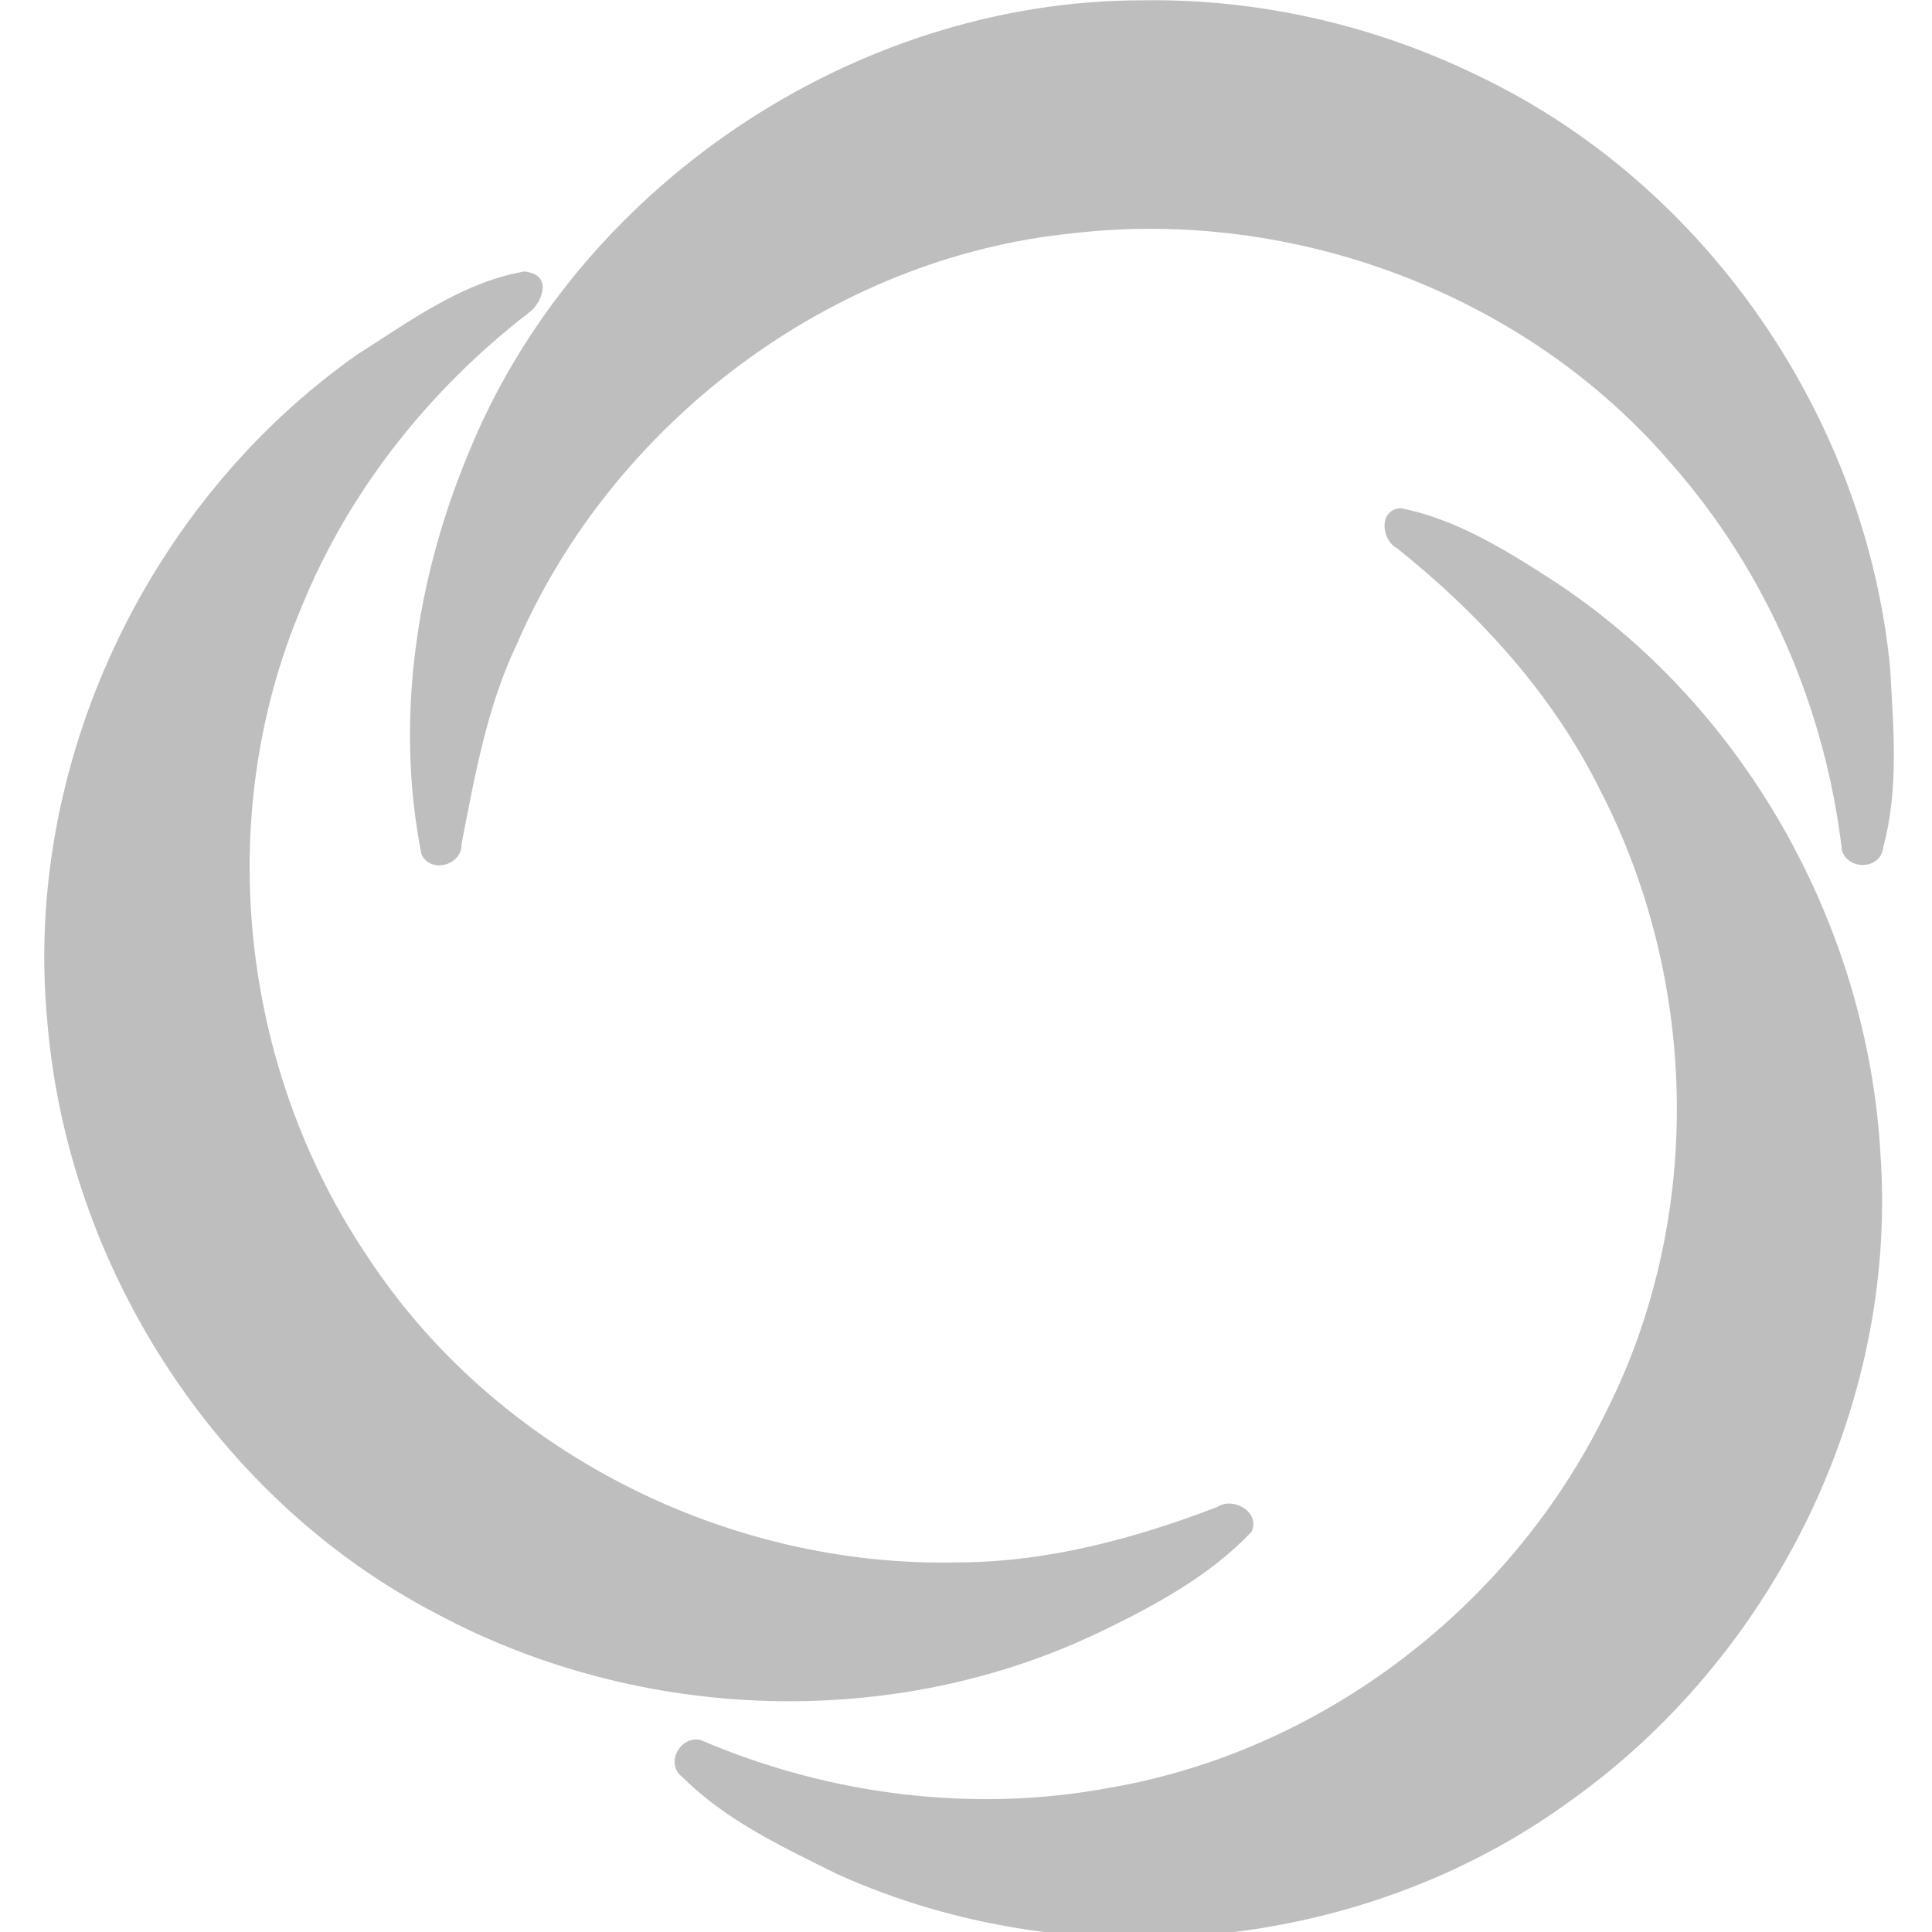 <?xml version="1.0" encoding="UTF-8" standalone="no"?>
<!-- Created with Inkscape (http://www.inkscape.org/) -->

<svg
   xmlns:dc="http://purl.org/dc/elements/1.1/"
   xmlns:cc="http://creativecommons.org/ns#"
   xmlns:rdf="http://www.w3.org/1999/02/22-rdf-syntax-ns#"
   xmlns:svg="http://www.w3.org/2000/svg"
   xmlns="http://www.w3.org/2000/svg"
   xmlns:sodipodi="http://sodipodi.sourceforge.net/DTD/sodipodi-0.dtd"
   xmlns:inkscape="http://www.inkscape.org/namespaces/inkscape"
   id="svg7384"
   version="1.1"
   inkscape:version="0.91 r13725"
   height="16"
   sodipodi:docname="circle-symbolic.svg"
   width="16">
  <sodipodi:namedview
     inkscape:object-paths="true"
     inkscape:cy="6.9844876"
     inkscape:current-layer="g4187"
     inkscape:window-width="1920"
     pagecolor="#555753"
     showborder="false"
     showguides="true"
     inkscape:snap-nodes="false"
     objecttolerance="10"
     showgrid="true"
     inkscape:object-nodes="true"
     inkscape:pageshadow="2"
     inkscape:guide-bbox="true"
     inkscape:window-x="0"
     inkscape:snap-bbox="true"
     bordercolor="#666666"
     id="namedview88"
     inkscape:window-maximized="1"
     inkscape:snap-global="true"
     inkscape:window-y="27"
     gridtolerance="10"
     inkscape:zoom="32"
     inkscape:window-height="1136"
     borderopacity="1"
     guidetolerance="10"
     inkscape:snap-bbox-midpoints="false"
     inkscape:cx="6.8110988"
     inkscape:bbox-paths="false"
     inkscape:snap-grids="true"
     inkscape:pageopacity="1"
     inkscape:snap-to-guides="true">
    <inkscape:grid
       visible="true"
       spacingx="1px"
       type="xygrid"
       spacingy="1px"
       id="grid4866"
       empspacing="2"
       enabled="true"
       snapvisiblegridlinesonly="true" />
  </sodipodi:namedview>
  <title
     id="title9167">Gnome Symbolic Icon Theme</title>
  <defs
     id="defs7386">
    <inkscape:path-effect
       effect="bend_path"
       id="path-effect4182"
       is_visible="true"
       bendpath="m 116.25,115.875 c 88.869,-4.479 -58.958,-48.036 348,0"
       prop_scale="1"
       scale_y_rel="false"
       vertical="false"
       bendpath-nodetypes="cc" />
    <inkscape:path-effect
       effect="envelope"
       id="path-effect4180"
       is_visible="true"
       yy="true"
       xx="true"
       bendpath1="m 116.25,18 348,0"
       bendpath2="m 464.25,18 0,195.75"
       bendpath3="m 116.25,213.75 348,0"
       bendpath4="m 116.25,18 0,195.75" />
    <inkscape:path-effect
       effect="interpolate"
       id="path-effect4178"
       is_visible="true"
       trajectory="M 0,0 0,0"
       equidistant_spacing="true"
       steps="5" />
    <inkscape:path-effect
       effect="knot"
       id="path-effect4176"
       is_visible="true"
       interruption_width="3"
       prop_to_stroke_width="true"
       add_stroke_width="true"
       add_other_stroke_width="true"
       switcher_size="15"
       crossing_points_vector="" />
    <inkscape:path-effect
       effect="skeletal"
       id="path-effect4174"
       is_visible="true"
       pattern="M 0,0 1,0"
       copytype="single_stretched"
       prop_scale="1"
       scale_y_rel="false"
       spacing="0"
       normal_offset="0"
       tang_offset="0"
       prop_units="false"
       vertical_pattern="false"
       fuse_tolerance="0" />
    <inkscape:path-effect
       effect="powerstroke"
       id="path-effect4172"
       is_visible="true"
       offset_points="0,1 | 3.5,1"
       sort_points="true"
       interpolator_type="CubicBezierFit"
       interpolator_beta="0.154"
       start_linecap_type="round"
       linejoin_type="round"
       miter_limit="4"
       end_linecap_type="round" />
    <inkscape:path-effect
       effect="spiro"
       id="path-effect4166"
       is_visible="true" />
    <inkscape:path-effect
       effect="curvestitching"
       id="path-effect4164"
       is_visible="true"
       count="5"
       startpoint_edge_variation="0;1"
       startpoint_spacing_variation="0;1"
       endpoint_edge_variation="0;1"
       endpoint_spacing_variation="0;1"
       strokepath="m 116.25,115.875 348,0"
       prop_scale="1"
       scale_y_rel="false" />
    <inkscape:path-effect
       effect="vonkoch"
       id="path-effect4162"
       is_visible="true"
       ref_path="m 116.134,115.857 348,0"
       generator="m 116.134,213.732 116,0 m 116,0 116,0"
       similar_only="false"
       nbgenerations="1"
       drawall="true"
       maxComplexity="1000" />
    <inkscape:path-effect
       effect="envelope"
       id="path-effect4160"
       is_visible="true"
       yy="true"
       xx="true"
       bendpath1="m 116.25,18 348,0"
       bendpath2="m 464.25,18 0,195.75"
       bendpath3="m 116.25,213.75 348,0"
       bendpath4="m 116.25,18 0,195.75" />
  </defs>
  <g
     transform="translate(-202,-490)"
     inkscape:groupmode="layer"
     id="layer9"
     inkscape:label="status"
     style="display:inline" />
  <g
     transform="translate(-202,-490)"
     inkscape:groupmode="layer"
     id="layer10"
     inkscape:label="devices" />
  <g
     transform="translate(-202,-490)"
     inkscape:groupmode="layer"
     id="layer11"
     inkscape:label="apps">
    <g
       id="g4187"
       transform="matrix(0.035,0,0,0.035,201.419,489.378)"
       style="fill:none;fill-opacity:1;stroke:none;stroke-dasharray:none;stroke-opacity:1">
      <title
         id="title4189">Canvas 1</title>
      <g
         id="g4191"
         transform="matrix(0.975,0,0,0.975,6.127,6.132)">
        <title
           id="title4193">Layer 1</title>
        <path
           style="fill:#bebebe;fill-opacity:1"
           d="m 350.775,135.283 c -5.487,0.093 -4.933,7.683 -0.973,9.721 20.124,16.093 37.795,35.496 49.262,58.669 24.091,46.636 25.152,104.431 1.178,151.431 -22.999,46.826 -68.621,81.774 -120.006,90.661 -33.382,6.276 -68.307,1.809 -99.532,-11.578 -5.04,-1.031 -8.693,5.926 -4.244,9.109 10.548,10.542 24.435,16.973 37.62,23.534 56.808,25.556 126.845,19.113 177.392,-17.583 49.417,-34.941 79.654,-95.777 75.679,-156.407 -2.927,-55.862 -32.996,-109.868 -80.111,-140.399 -11.137,-7.193 -23.16,-14.565 -36.266,-17.159 z"
           id="path4195"
           inkscape:connector-curvature="0" />
        <path
           style="fill:#bebebe;fill-opacity:1"
           d="M 137.725,77.871 C 122.709,80.574 110.029,89.988 97.423,97.989 46.443,133.861 16.331,197.481 22.214,259.703 c 4.895,59.779 41.233,116.298 94.702,143.977 49.263,26.291 110.917,28.501 161.344,4.035 13.008,-6.276 26.205,-13.474 36.184,-24.014 2.287,-4.825 -4.461,-8.632 -8.354,-6.016 -20.085,7.663 -41.123,13.365 -62.769,13.418 C 186.982,392.463 130.672,364.086 99.676,316.505 69.022,270.828 62.404,210.224 83.851,159.449 c 11.493,-28.444 31.194,-53.116 55.379,-71.731 2.972,-2.232 5.295,-8.35 0.225,-9.611 -0.562,-0.12 -1.156,-0.368 -1.73,-0.236 z"
           id="path4199"
           inkscape:connector-curvature="0" />
        <path
           style="fill:#bebebe;fill-opacity:1"
           d="M 288.111,12.012 C 217.982,11.939 150.294,57.47 124.159,122.598 c -12.527,30.275 -17.53,64.33 -11.144,96.626 2.181,4.828 9.914,2.738 9.741,-2.477 3.227,-16.606 6.157,-33.301 13.49,-48.658 23.343,-53.718 76.419,-93.685 134.793,-99.532 53.592,-6.261 110.089,14.682 145.402,56.012 23.083,26.249 37.268,59.288 41.326,93.829 1.619,4.888 9.484,4.58 10.014,-0.873 3.824,-14.12 2.464,-29.063 1.662,-43.481 C 463.594,113.393 424.919,56.885 369.829,30.506 344.537,18.072 316.305,11.59 288.111,12.012 Z"
           id="path4203"
           inkscape:connector-curvature="0" />
      </g>
    </g>
  </g>
  <g
     transform="translate(-202,-490)"
     inkscape:groupmode="layer"
     id="layer12"
     inkscape:label="actions" />
  <g
     transform="translate(-202,-490)"
     inkscape:groupmode="layer"
     id="layer13"
     inkscape:label="places" />
  <g
     transform="translate(-202,-490)"
     inkscape:groupmode="layer"
     id="layer14"
     inkscape:label="mimetypes" />
  <g
     transform="translate(-202,-490)"
     inkscape:groupmode="layer"
     id="layer15"
     inkscape:label="emblems"
     style="display:inline" />
  <g
     transform="translate(-202,-490)"
     inkscape:groupmode="layer"
     id="g4953"
     inkscape:label="categories"
     style="display:inline" />
</svg>
